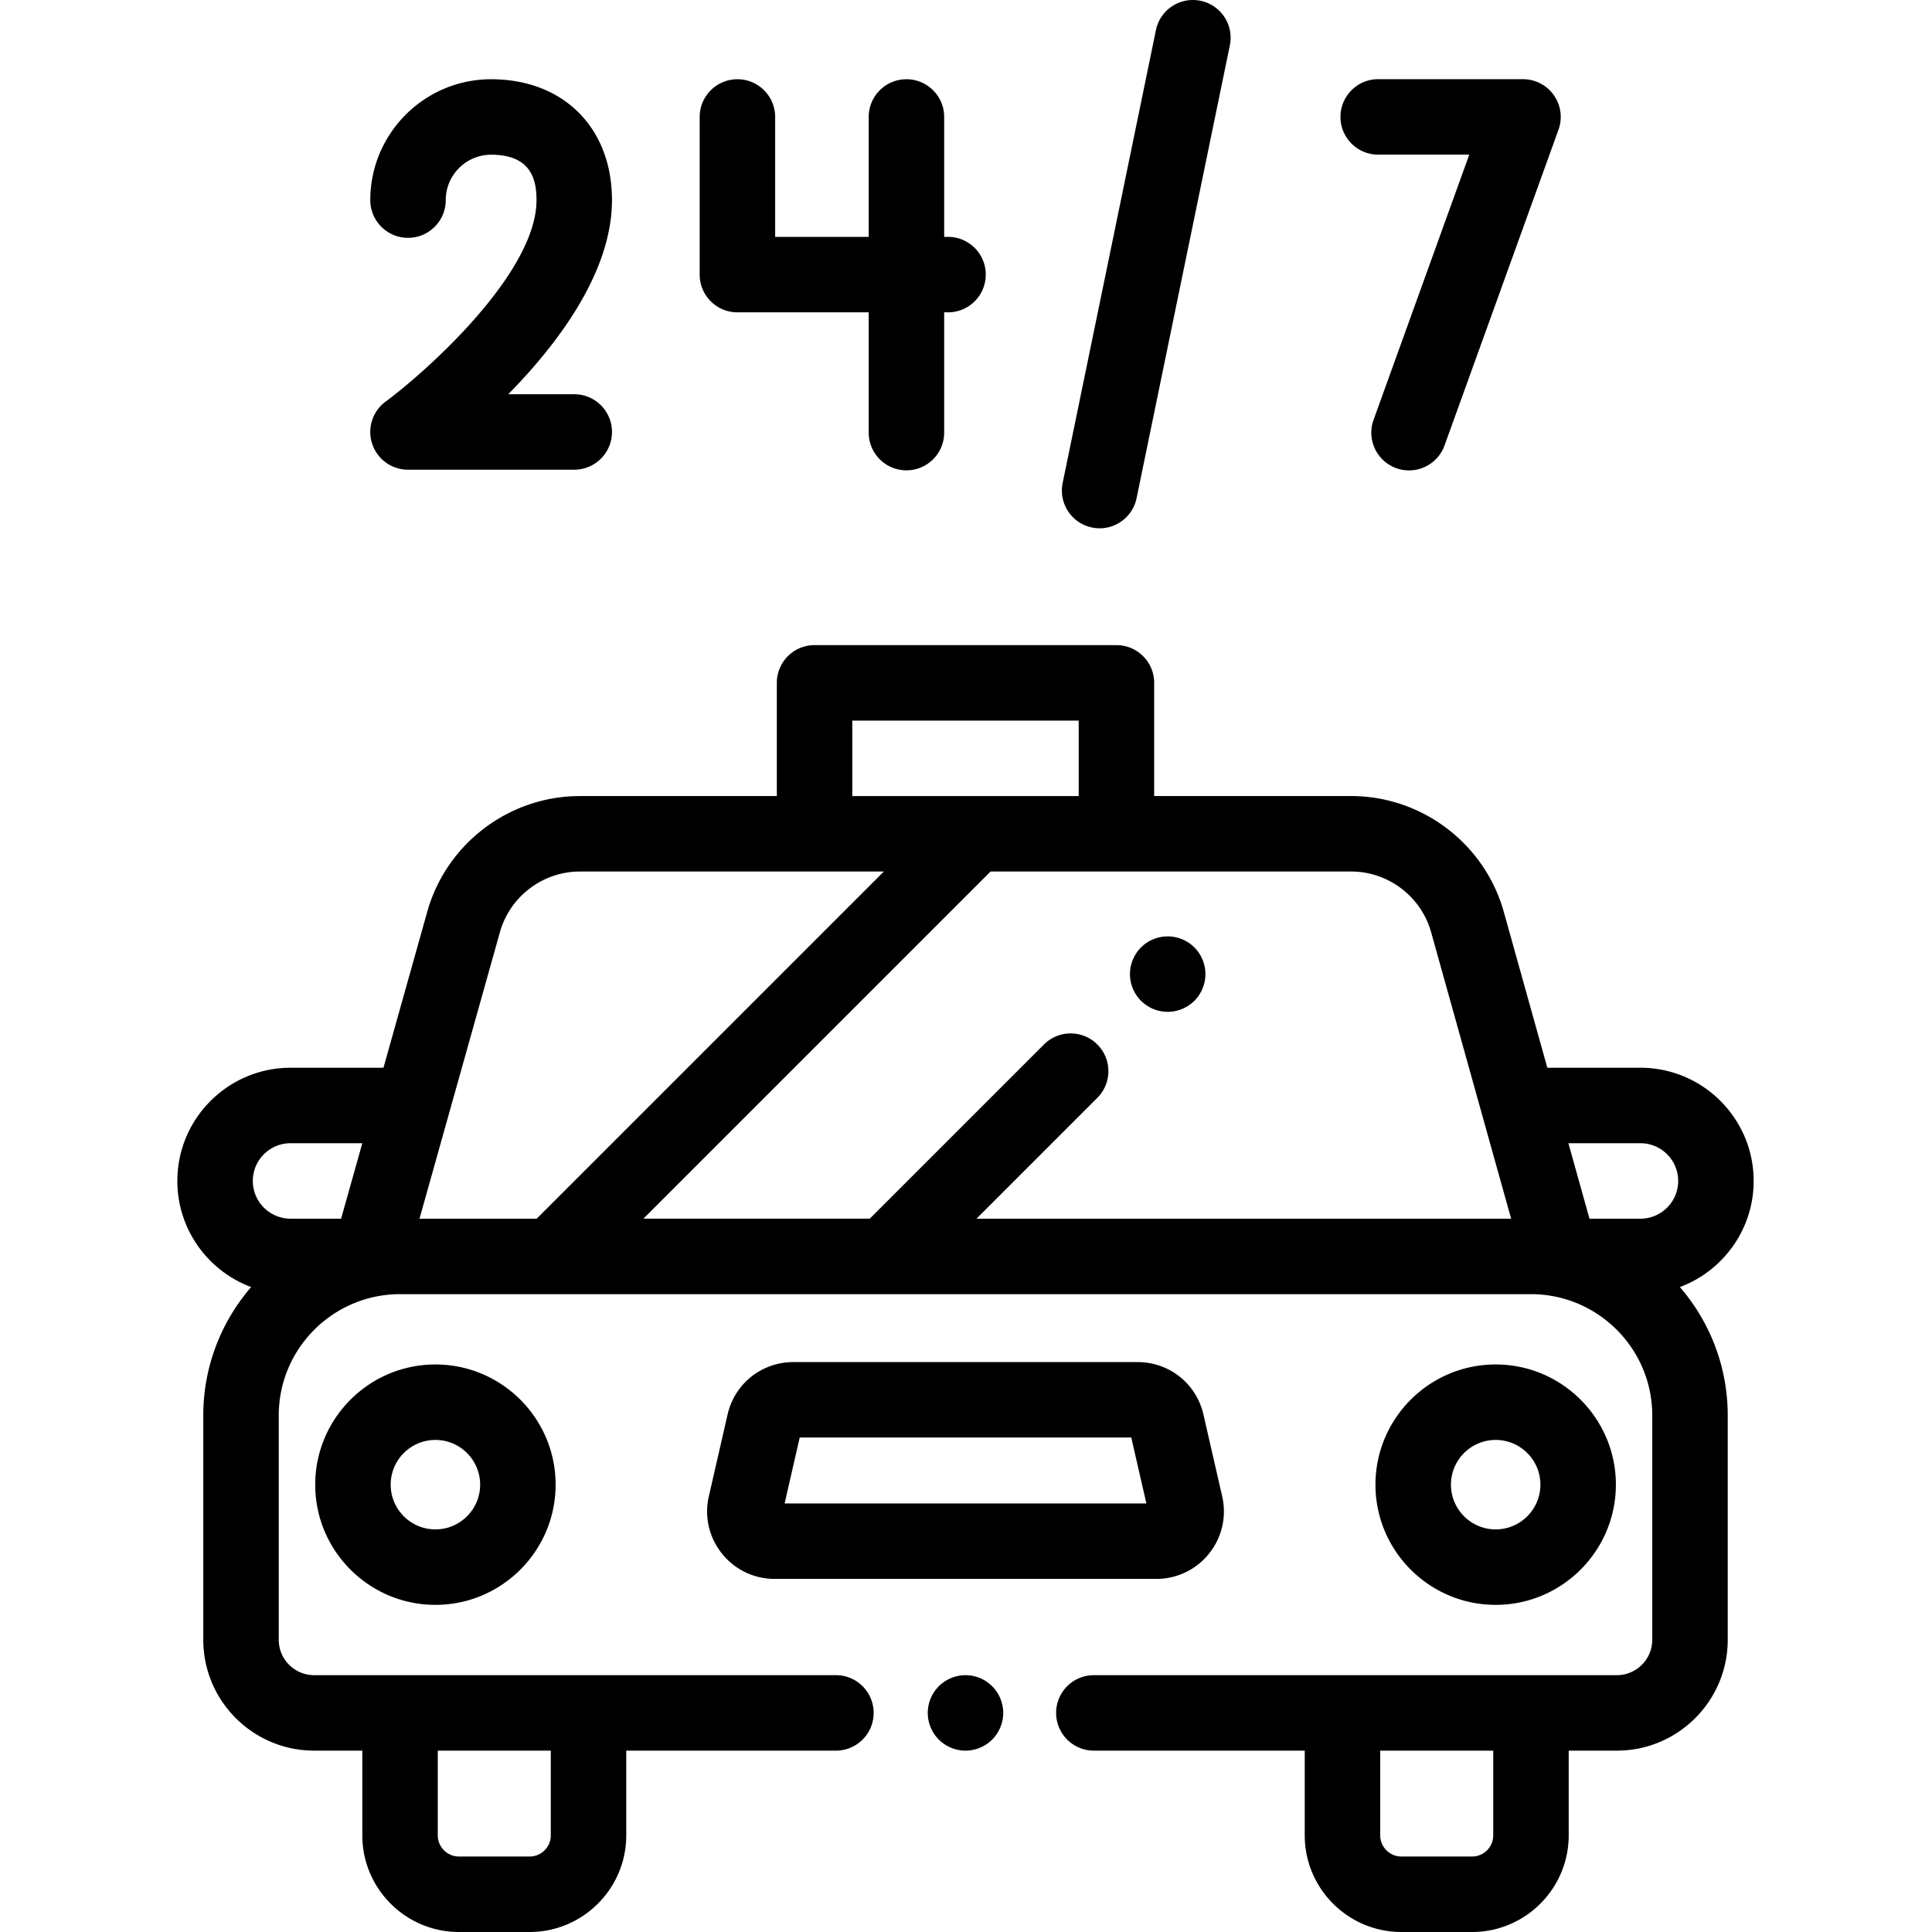 <svg height="512pt" viewBox="-47 0 512 512.001" width="512pt" xmlns="http://www.w3.org/2000/svg"><path d="M55.203 106.422a9.998 9.998 0 005.922 18.055h44.055c5.523 0 10-4.477 10-10 0-5.52-4.477-10-10-10H87.687c13.114-13.336 27.493-32.317 27.493-51.45C115.18 33.871 102.309 21 83.152 21 65.492 21 51.13 35.367 51.13 53.027c0 5.524 4.476 10 10 10 5.52 0 10-4.476 10-10C71.129 46.395 76.523 41 83.152 41c10.782 0 12.028 6.863 12.028 12.027 0 19.52-29.61 45.746-39.977 53.395zm93.223-23.649h34.789v31.868c0 5.523 4.476 10 10 10 5.523 0 10-4.477 10-10V82.773h1.02c5.523 0 10-4.476 10-10 0-5.523-4.477-10-10-10h-1.02V31c0-5.523-4.477-10-10-10-5.524 0-10 4.477-10 10v31.773h-24.79V31c0-5.523-4.476-10-10-10-5.523 0-10 4.477-10 10v41.773c0 5.524 4.477 10 10 10zm93.969 57.024c.68.14 1.359.207 2.027.207 4.644 0 8.808-3.258 9.785-7.984l24.715-120c1.113-5.41-2.371-10.696-7.777-11.813-5.41-1.113-10.7 2.367-11.813 7.777l-24.715 120c-1.113 5.41 2.367 10.7 7.778 11.813zm75.843-98.817h24.133l-25.363 70.282c-1.875 5.195.816 10.925 6.012 12.8a9.938 9.938 0 003.394.598c4.094 0 7.938-2.535 9.406-6.61l30.196-83.671a10 10 0 00-9.407-13.395h-38.37c-5.524 0-10 4.477-10 9.996 0 5.524 4.476 10 10 10zM208.867 443.941a10.037 10.037 0 00-7.07 2.93 10.059 10.059 0 00-2.93 7.07c0 2.63 1.07 5.211 2.93 7.07a10.087 10.087 0 007.07 2.93c2.633 0 5.211-1.07 7.07-2.93s2.93-4.44 2.93-7.07c0-2.64-1.07-5.21-2.93-7.07a10.023 10.023 0 00-7.07-2.93zM36.535 393.45c0 17.566 14.29 31.855 31.852 31.855 17.566 0 31.855-14.29 31.855-31.856 0-17.562-14.289-31.851-31.855-31.851-17.563 0-31.852 14.289-31.852 31.851zm43.707 0c0 6.538-5.316 11.855-11.855 11.855-6.535 0-11.852-5.317-11.852-11.856 0-6.535 5.317-11.851 11.852-11.851 6.539 0 11.855 5.316 11.855 11.851zm300.981 0c0-17.563-14.293-31.852-31.856-31.852s-31.855 14.289-31.855 31.851c0 17.567 14.293 31.856 31.855 31.856s31.856-14.29 31.856-31.856zm-43.707 0c0-6.536 5.316-11.852 11.851-11.852 6.54 0 11.856 5.316 11.856 11.851 0 6.54-5.32 11.856-11.856 11.856-6.535 0-11.851-5.317-11.851-11.856zM262.45 268.152c2.64 0 5.21-1.07 7.077-2.93 1.86-1.859 2.922-4.44 2.922-7.07s-1.062-5.21-2.922-7.07a10.041 10.041 0 00-7.078-2.93c-2.633 0-5.21 1.059-7.07 2.93-1.86 1.86-2.93 4.441-2.93 7.07s1.07 5.211 2.93 7.07 4.437 2.93 7.07 2.93zm10.991 143.528a17.808 17.808 0 003.446-15.153l-4.961-21.66c-1.88-8.187-9.051-13.902-17.45-13.902h-91.214c-8.399 0-15.575 5.715-17.45 13.902l-4.96 21.66a17.808 17.808 0 003.445 15.153 17.808 17.808 0 0014 6.746h101.14a17.81 17.81 0 0014.004-6.746zM160.93 398.426l4.004-17.465H252.8l4.004 17.465zm0 0"/><path d="M417.738 312.965c0-16.543-13.46-30-30-30h-24.68l-11.535-41.3c-5.046-18.075-21.683-30.7-40.449-30.7h-52.207v-30c0-5.524-4.476-10-10-10h-80c-5.523 0-10 4.476-10 10v30h-52.199c-18.742 0-35.371 12.601-40.438 30.648l-11.605 41.352H30c-16.543 0-30 13.457-30 30 0 12.867 8.145 23.867 19.55 28.117-7.89 9.14-12.679 21.031-12.679 34.027v59.446c0 16.203 13.18 29.382 29.379 29.382h12.766v22.454c0 14.12 11.488 25.609 25.609 25.609h18.73c14.122 0 25.61-11.488 25.61-25.61v-22.452h55.562c5.524 0 10-4.477 10-10s-4.476-10-10-10H36.25c-5.172 0-9.379-4.208-9.379-9.38V375.11c0-17.726 14.418-32.144 32.145-32.144h299.707c17.722 0 32.144 14.418 32.144 32.144v59.446c0 5.175-4.21 9.382-9.383 9.382H242.883c-5.524 0-10 4.477-10 10s4.476 10 10 10h55.887v22.454c0 14.12 11.488 25.609 25.613 25.609h18.73c14.121 0 25.61-11.488 25.61-25.61v-22.452h12.761c16.203 0 29.383-13.18 29.383-29.38V375.11c0-12.996-4.789-24.886-12.68-34.027 11.403-4.25 19.551-15.25 19.551-28.117zM98.968 463.938v22.453A5.618 5.618 0 0193.355 492h-18.73a5.615 5.615 0 01-5.61-5.61v-22.452zm249.755 22.453a5.618 5.618 0 01-5.61 5.609h-18.73a5.618 5.618 0 01-5.613-5.61v-22.452h29.953zm39.015-183.426c5.512 0 10 4.484 10 10 0 5.512-4.488 10-10 10H374.23l-5.585-20zm-55.476-55.918l21.203 75.918H211.78l32.024-32.028c3.906-3.906 3.906-10.238 0-14.14-3.907-3.906-10.239-3.906-14.14 0l-46.032 46.031c-.043.043-.082.09-.125.133h-59.996l92-92h95.562c9.832.004 18.543 6.617 21.188 16.086zm-153.395-56.082h60v20h-60zM85.488 247.02c2.657-9.454 11.364-16.055 21.184-16.055h80.555l-92 92H64.172zM30 302.965h19.016l-5.618 20H30c-5.516 0-10-4.488-10-10 0-5.516 4.484-10 10-10zm0 0"/></svg>